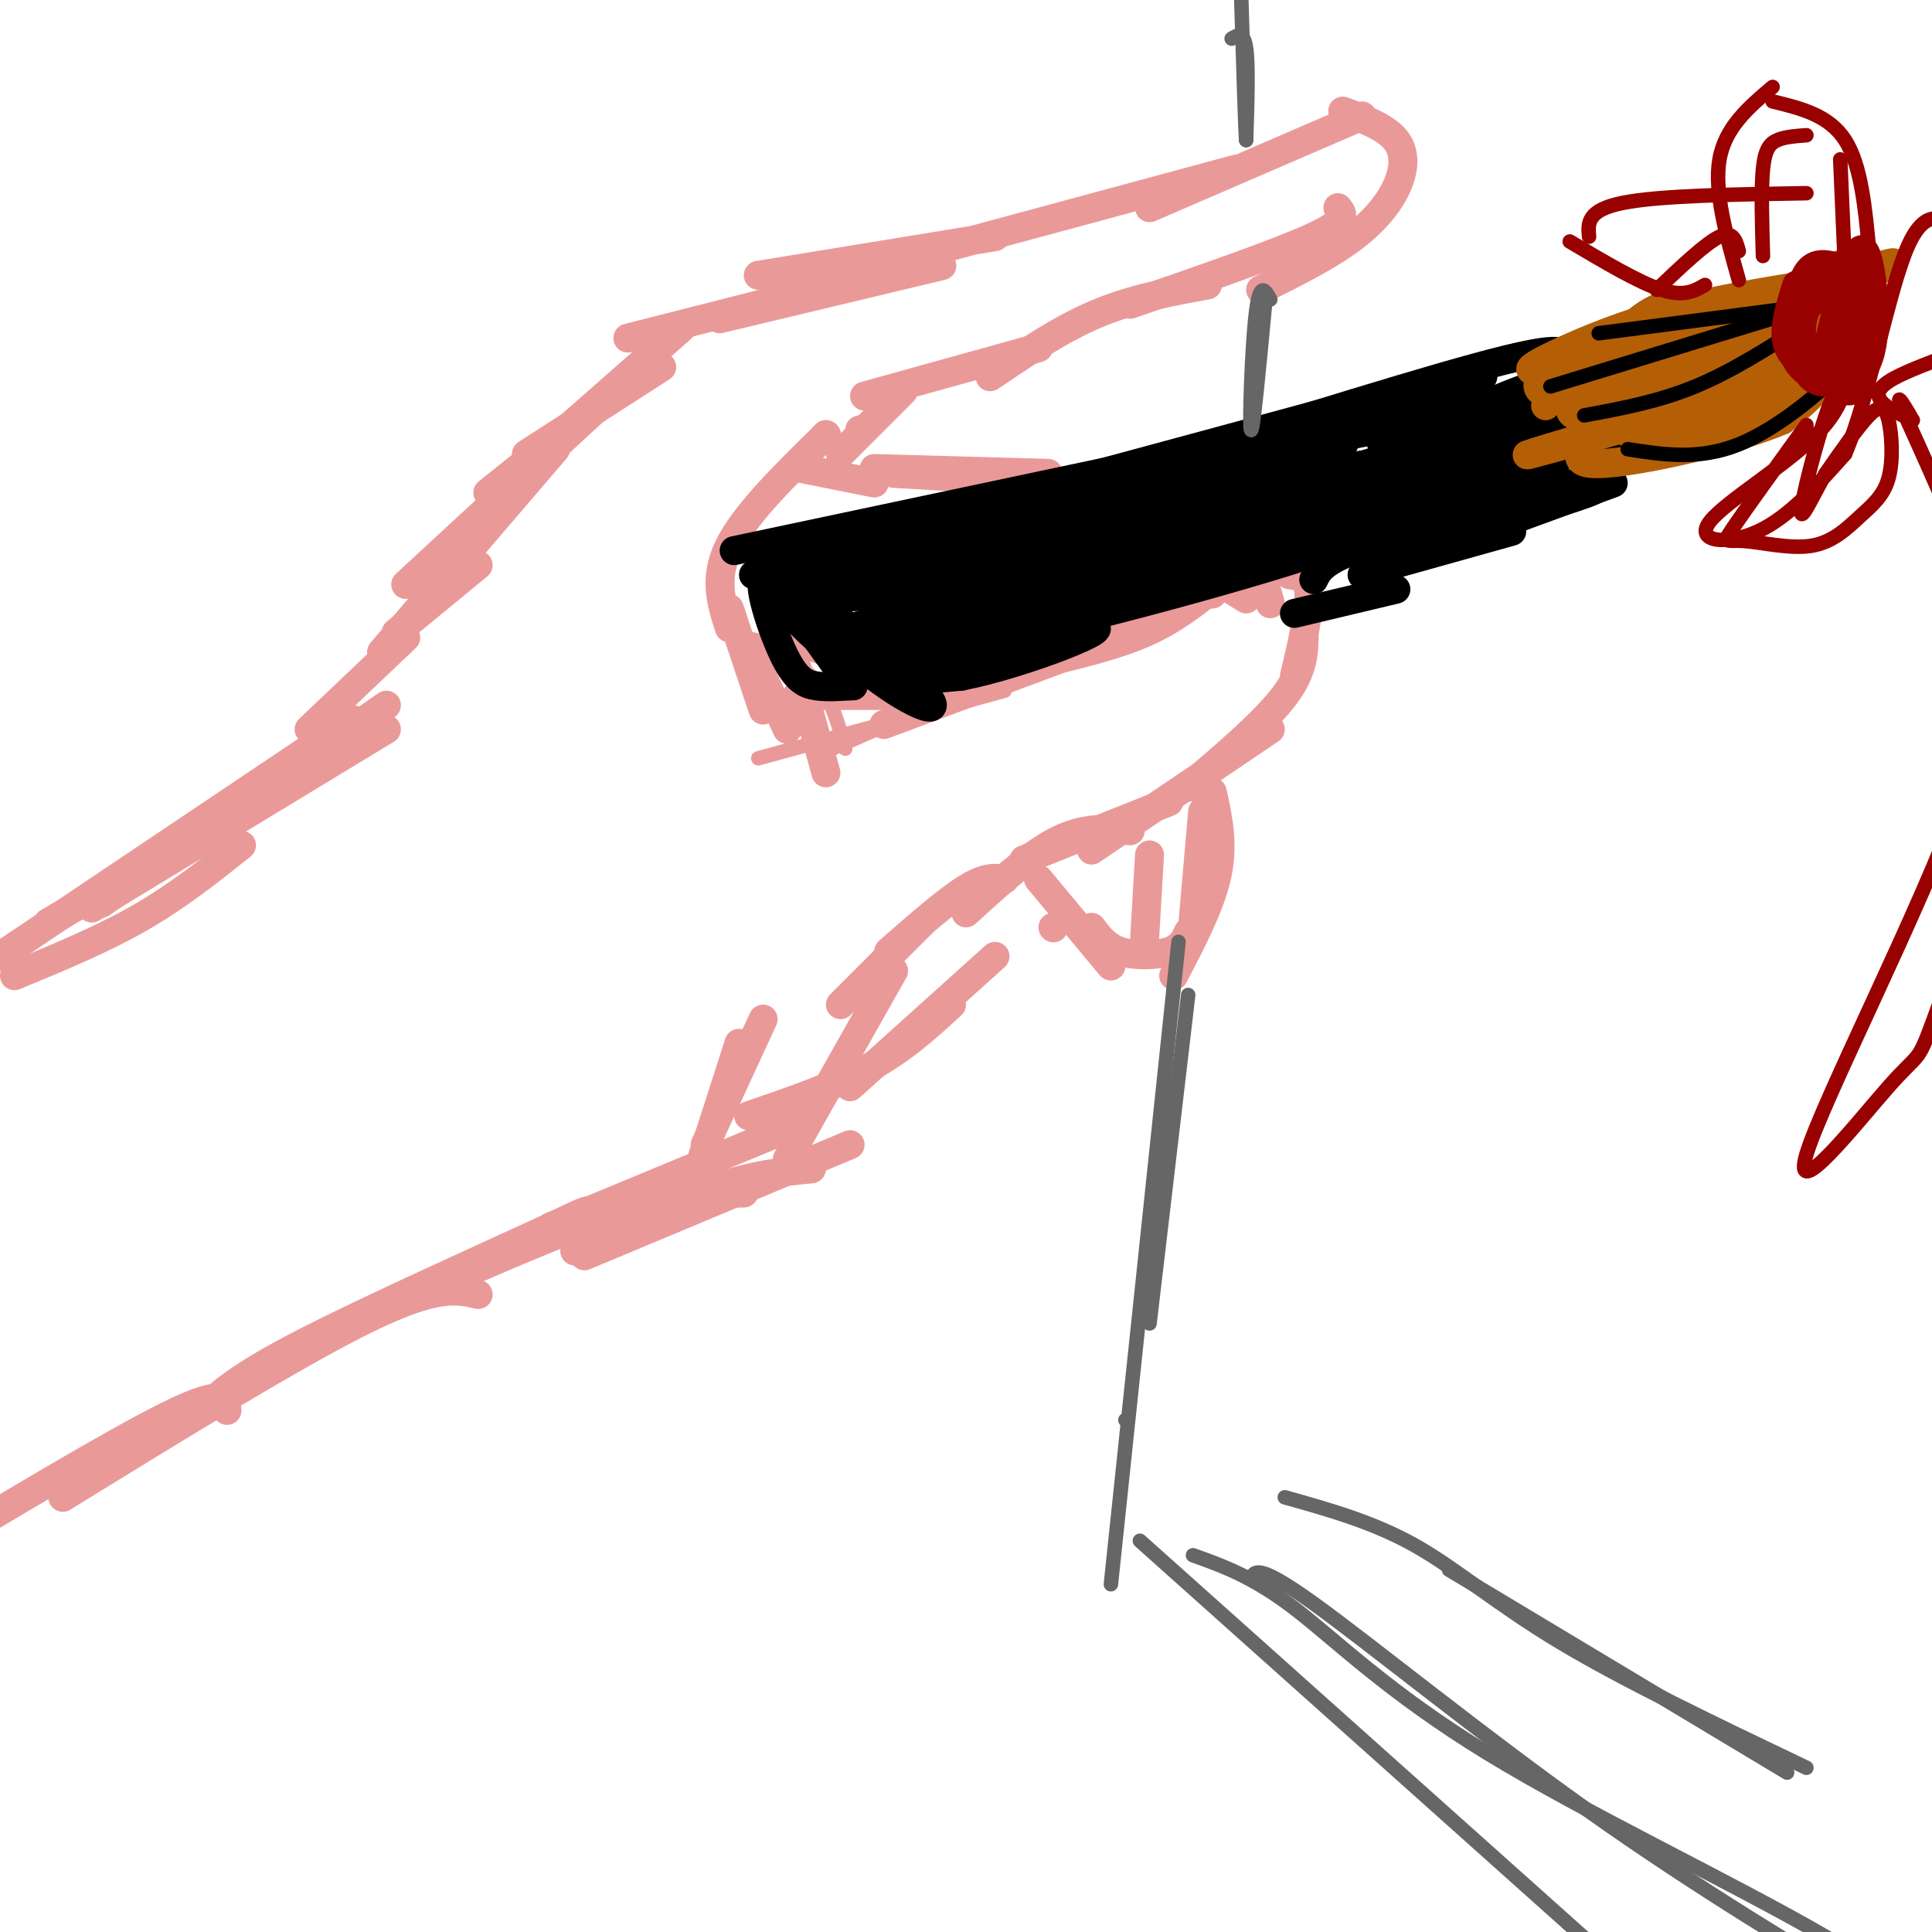 <svg viewBox='0 0 400 400' version='1.1' xmlns='http://www.w3.org/2000/svg' xmlns:xlink='http://www.w3.org/1999/xlink'><g fill='none' stroke='rgb(234,153,153)' stroke-width='6' stroke-linecap='round' stroke-linejoin='round'><path d='M3,202c9.083,-3.750 18.167,-7.500 26,-12c7.833,-4.500 14.417,-9.750 21,-15'/><path d='M0,198c0.000,0.000 73.000,-49.000 73,-49'/><path d='M10,191c0.000,0.000 66.000,-38.000 66,-38'/><path d='M19,188c0.000,0.000 61.000,-37.000 61,-37'/><path d='M21,187c0.000,0.000 59.000,-41.000 59,-41'/><path d='M64,151c0.000,0.000 20.000,-19.000 20,-19'/><path d='M82,131c0.000,0.000 17.000,-14.000 17,-14'/><path d='M79,135c0.000,0.000 36.000,-42.000 36,-42'/><path d='M84,121c0.000,0.000 39.000,-36.000 39,-36'/><path d='M101,102c0.000,0.000 20.000,-16.000 20,-16'/><path d='M109,94c0.000,0.000 28.000,-18.000 28,-18'/><path d='M116,90c0.000,0.000 25.000,-22.000 25,-22'/><path d='M130,70c0.000,0.000 55.000,-14.000 55,-14'/><path d='M149,66c0.000,0.000 46.000,-11.000 46,-11'/><path d='M157,57c0.000,0.000 49.000,-8.000 49,-8'/><path d='M182,55c0.000,0.000 74.000,-20.000 74,-20'/><path d='M238,43c0.000,0.000 44.000,-19.000 44,-19'/><path d='M278,23c4.458,1.673 8.917,3.345 11,6c2.083,2.655 1.792,6.292 0,10c-1.792,3.708 -5.083,7.488 -10,11c-4.917,3.512 -11.458,6.756 -18,10'/><path d='M277,43c1.083,1.333 2.167,2.667 -5,6c-7.167,3.333 -22.583,8.667 -38,14'/><path d='M250,59c-7.750,1.417 -15.500,2.833 -23,6c-7.500,3.167 -14.750,8.083 -22,13'/><path d='M215,72c0.000,0.000 -36.000,10.000 -36,10'/><path d='M187,81c0.000,0.000 -13.000,13.000 -13,13'/><path d='M178,89c0.000,0.000 0.100,0.100 0.1,0.1'/><path d='M171,90c0.000,0.000 0.100,0.100 0.1,0.1'/><path d='M171,90c0.000,0.000 0.100,0.100 0.1,0.1'/><path d='M171,90c0.000,0.000 0.100,0.100 0.1,0.1'/><path d='M171,90c-8.333,8.167 -16.667,16.333 -20,23c-3.333,6.667 -1.667,11.833 0,17'/><path d='M151,126c0.000,0.000 7.000,21.000 7,21'/><path d='M156,136c0.000,0.000 7.000,15.000 7,15'/></g>
<g fill='none' stroke='rgb(234,153,153)' stroke-width='3' stroke-linecap='round' stroke-linejoin='round'><path d='M157,135c4.500,1.333 9.000,2.667 12,6c3.000,3.333 4.500,8.667 6,14'/><path d='M154,132c6.167,1.250 12.333,2.500 18,5c5.667,2.500 10.833,6.250 16,10'/><path d='M157,157c0.000,0.000 51.000,-14.000 51,-14'/><path d='M170,156c0.000,0.000 57.000,-25.000 57,-25'/></g>
<g fill='none' stroke='rgb(234,153,153)' stroke-width='6' stroke-linecap='round' stroke-linejoin='round'><path d='M163,131c0.000,0.000 8.000,29.000 8,29'/><path d='M165,144c0.000,0.000 23.000,0.000 23,0'/><path d='M179,143c0.000,0.000 16.000,1.000 16,1'/><path d='M183,150c0.000,0.000 59.000,-22.000 59,-22'/><path d='M217,137c7.167,-1.750 14.333,-3.500 20,-6c5.667,-2.500 9.833,-5.750 14,-9'/><path d='M228,133c0.000,0.000 22.000,-15.000 22,-15'/><path d='M242,122c0.467,-1.400 0.933,-2.800 4,-4c3.067,-1.200 8.733,-2.200 12,-1c3.267,1.200 4.133,4.600 5,8'/><path d='M267,119c1.917,0.250 3.833,0.500 4,4c0.167,3.500 -1.417,10.250 -3,17'/><path d='M270,131c0.000,3.833 0.000,7.667 -4,13c-4.000,5.333 -12.000,12.167 -20,19'/><path d='M263,151c0.000,0.000 -37.000,25.000 -37,25'/><path d='M242,166c0.000,0.000 -30.000,12.000 -30,12'/><path d='M234,172c-4.667,-0.417 -9.333,-0.833 -15,2c-5.667,2.833 -12.333,8.917 -19,15'/><path d='M208,182c-2.000,-0.250 -4.000,-0.500 -8,2c-4.000,2.500 -10.000,7.750 -16,13'/><path d='M191,191c0.000,0.000 -17.000,17.000 -17,17'/><path d='M185,98c0.000,0.000 34.000,2.000 34,2'/><path d='M181,97c0.000,0.000 36.000,1.000 36,1'/><path d='M206,98c0.000,0.000 32.000,5.000 32,5'/><path d='M241,105c-2.333,-1.000 -4.667,-2.000 -3,1c1.667,3.000 7.333,10.000 13,17'/><path d='M242,114c0.000,0.000 16.000,10.000 16,10'/><path d='M181,100c0.000,0.000 -15.000,-3.000 -15,-3'/><path d='M238,177c0.000,0.000 -1.000,17.000 -1,17'/><path d='M249,168c0.000,0.000 -2.000,23.000 -2,23'/><path d='M251,164c1.167,5.333 2.333,10.667 1,17c-1.333,6.333 -5.167,13.667 -9,21'/><path d='M246,193c-0.711,1.578 -1.422,3.156 -4,4c-2.578,0.844 -7.022,0.956 -10,0c-2.978,-0.956 -4.489,-2.978 -6,-5'/><path d='M230,200c0.000,0.000 -15.000,-18.000 -15,-18'/><path d='M218,192c0.000,0.000 0.100,0.100 0.1,0.1'/><path d='M158,211c0.000,0.000 -12.000,26.000 -12,26'/><path d='M153,216c0.000,0.000 -9.000,28.000 -9,28'/><path d='M185,201c0.000,0.000 -22.000,39.000 -22,39'/><path d='M179,222c0.000,0.000 0.100,0.100 0.1,0.1'/><path d='M206,198c0.000,0.000 -30.000,27.000 -30,27'/><path d='M197,208c-5.000,4.583 -10.000,9.167 -17,13c-7.000,3.833 -16.000,6.917 -25,10'/><path d='M167,232c0.000,0.000 -53.000,22.000 -53,22'/><path d='M176,237c0.000,0.000 -55.000,23.000 -55,23'/><path d='M168,242c-5.917,0.583 -11.833,1.167 -20,4c-8.167,2.833 -18.583,7.917 -29,13'/><path d='M154,247c-7.000,0.083 -14.000,0.167 -26,4c-12.000,3.833 -29.000,11.417 -46,19'/><path d='M138,252c-6.429,-0.274 -12.857,-0.548 -15,-1c-2.143,-0.452 0.000,-1.083 -11,4c-11.000,5.083 -35.143,15.881 -49,23c-13.857,7.119 -17.429,10.560 -21,14'/><path d='M99,268c-4.333,-1.000 -8.667,-2.000 -23,5c-14.333,7.000 -38.667,22.000 -63,37'/><path d='M47,292c-0.250,-2.333 -0.500,-4.667 -12,1c-11.500,5.667 -34.250,19.333 -57,33'/></g>
<g fill='none' stroke='rgb(0,0,0)' stroke-width='6' stroke-linecap='round' stroke-linejoin='round'><path d='M152,114c0.000,0.000 85.000,-18.000 85,-18'/><path d='M156,119c0.000,0.000 109.000,-30.000 109,-30'/><path d='M165,115c0.000,0.000 122.000,-33.000 122,-33'/><path d='M176,117c0.000,0.000 131.000,-39.000 131,-39'/><path d='M221,102c33.917,-10.667 67.833,-21.333 85,-26c17.167,-4.667 17.583,-3.333 18,-2'/><path d='M325,77c3.250,0.667 6.500,1.333 8,4c1.500,2.667 1.250,7.333 1,12'/><path d='M328,79c0.000,0.000 3.000,15.000 3,15'/><path d='M310,105c-11.833,3.250 -23.667,6.500 -30,9c-6.333,2.500 -7.167,4.250 -8,6'/><path d='M334,100c0.000,0.000 -52.000,19.000 -52,19'/><path d='M313,110c0.000,0.000 -25.000,7.000 -25,7'/><path d='M289,122c0.000,0.000 -21.000,5.000 -21,5'/><path d='M172,131c0.000,0.000 87.000,-22.000 87,-22'/><path d='M185,126c0.000,0.000 92.000,-24.000 92,-24'/><path d='M187,121c13.854,-3.512 27.709,-7.023 31,-9c3.291,-1.977 -3.981,-2.419 -17,0c-13.019,2.419 -31.784,7.698 -34,10c-2.216,2.302 12.117,1.627 18,1c5.883,-0.627 3.315,-1.207 2,-2c-1.315,-0.793 -1.376,-1.798 -5,-2c-3.624,-0.202 -10.812,0.399 -18,1'/><path d='M164,120c-0.062,4.064 8.782,13.724 17,20c8.218,6.276 15.811,9.167 10,3c-5.811,-6.167 -25.026,-21.391 -30,-23c-4.974,-1.609 4.293,10.397 13,16c8.707,5.603 16.853,4.801 25,4'/><path d='M199,140c13.466,-2.612 34.630,-11.144 26,-10c-8.630,1.144 -47.054,11.962 -31,6c16.054,-5.962 86.587,-28.703 94,-32c7.413,-3.297 -48.293,12.852 -104,29'/><path d='M184,133c-15.317,5.410 -1.608,4.434 23,-1c24.608,-5.434 60.115,-15.327 72,-20c11.885,-4.673 0.149,-4.128 -21,1c-21.149,5.128 -51.711,14.838 -65,20c-13.289,5.162 -9.304,5.775 14,-2c23.304,-7.775 65.928,-23.940 80,-31c14.072,-7.060 -0.408,-5.017 -19,-1c-18.592,4.017 -41.296,10.009 -64,16'/><path d='M204,115c-14.443,3.369 -18.550,3.790 -17,4c1.550,0.210 8.757,0.209 28,-5c19.243,-5.209 50.522,-15.624 60,-20c9.478,-4.376 -2.844,-2.712 -24,3c-21.156,5.712 -51.147,15.473 -64,21c-12.853,5.527 -8.569,6.822 19,0c27.569,-6.822 78.422,-21.760 95,-28c16.578,-6.240 -1.121,-3.783 -16,-1c-14.879,2.783 -26.940,5.891 -39,9'/><path d='M246,98c-20.751,5.258 -53.128,13.904 -37,12c16.128,-1.904 80.762,-14.356 105,-20c24.238,-5.644 8.080,-4.479 -12,2c-20.080,6.479 -44.083,18.273 -46,22c-1.917,3.727 18.253,-0.612 33,-5c14.747,-4.388 24.071,-8.825 25,-10c0.929,-1.175 -6.535,0.913 -14,3'/><path d='M300,102c-12.429,4.078 -36.502,12.772 -30,13c6.502,0.228 43.578,-8.011 56,-12c12.422,-3.989 0.191,-3.728 -13,-1c-13.191,2.728 -27.340,7.922 -28,6c-0.660,-1.922 12.170,-10.961 25,-20'/><path d='M310,88c4.605,-2.420 3.616,1.528 4,6c0.384,4.472 2.140,9.466 0,12c-2.140,2.534 -8.176,2.608 -11,1c-2.824,-1.608 -2.435,-4.898 -1,-8c1.435,-3.102 3.918,-6.016 8,-9c4.082,-2.984 9.764,-6.037 13,-7c3.236,-0.963 4.025,0.164 4,3c-0.025,2.836 -0.864,7.382 -6,10c-5.136,2.618 -14.568,3.309 -24,4'/><path d='M297,100c-5.123,0.758 -5.930,0.653 -8,0c-2.070,-0.653 -5.404,-1.856 0,-6c5.404,-4.144 19.547,-11.231 28,-14c8.453,-2.769 11.217,-1.221 13,1c1.783,2.221 2.584,5.114 -3,8c-5.584,2.886 -17.554,5.765 -25,7c-7.446,1.235 -10.367,0.826 -12,0c-1.633,-0.826 -1.978,-2.069 -3,-3c-1.022,-0.931 -2.721,-1.552 4,-4c6.721,-2.448 21.860,-6.724 37,-11'/><path d='M328,78c5.959,0.429 2.356,7.002 -1,11c-3.356,3.998 -6.467,5.422 -13,7c-6.533,1.578 -16.490,3.309 -13,1c3.490,-2.309 20.426,-8.660 18,-8c-2.426,0.660 -24.213,8.330 -46,16'/><path d='M167,125c4.703,8.467 9.407,16.935 7,14c-2.407,-2.935 -11.923,-17.271 -15,-19c-3.077,-1.729 0.287,9.150 3,15c2.713,5.850 4.775,6.671 7,7c2.225,0.329 4.612,0.164 7,0'/><path d='M176,142c1.167,0.000 0.583,0.000 0,0'/><path d='M293,100c6.524,0.012 13.048,0.024 16,-4c2.952,-4.024 2.333,-12.083 5,-14c2.667,-1.917 8.619,2.310 11,3c2.381,0.690 1.190,-2.155 0,-5'/><path d='M325,80c0.000,-1.800 0.000,-3.800 0,-3c0.000,0.800 0.000,4.400 0,8'/></g>
<g fill='none' stroke='rgb(180,95,6)' stroke-width='6' stroke-linecap='round' stroke-linejoin='round'><path d='M330,88c-1.458,-2.298 -2.917,-4.595 -1,-9c1.917,-4.405 7.208,-10.917 12,-14c4.792,-3.083 9.083,-2.738 12,-1c2.917,1.738 4.458,4.869 6,8'/><path d='M320,84c3.667,-3.957 7.333,-7.914 16,-10c8.667,-2.086 22.333,-2.301 31,-6c8.667,-3.699 12.333,-10.880 14,-10c1.667,0.880 1.333,9.823 -1,16c-2.333,6.177 -6.667,9.589 -11,13'/><path d='M369,87c-10.289,4.387 -30.511,8.855 -38,9c-7.489,0.145 -2.244,-4.033 -1,-6c1.244,-1.967 -1.511,-1.722 5,-5c6.511,-3.278 22.289,-10.079 28,-13c5.711,-2.921 1.356,-1.960 -3,-1'/><path d='M360,71c-7.023,2.694 -23.080,9.929 -29,14c-5.920,4.071 -1.704,4.978 10,1c11.704,-3.978 30.896,-12.842 33,-16c2.104,-3.158 -12.881,-0.609 -22,2c-9.119,2.609 -12.372,5.277 -16,8c-3.628,2.723 -7.631,5.502 -5,7c2.631,1.498 11.894,1.714 20,-1c8.106,-2.714 15.053,-8.357 22,-14'/><path d='M373,72c1.544,-2.530 -5.597,-1.853 -15,2c-9.403,3.853 -21.070,10.884 -22,14c-0.930,3.116 8.877,2.318 18,-1c9.123,-3.318 17.563,-9.157 18,-11c0.437,-1.843 -7.130,0.310 -14,4c-6.870,3.690 -13.042,8.916 -12,11c1.042,2.084 9.298,1.024 15,-2c5.702,-3.024 8.851,-8.012 12,-13'/><path d='M373,76c-9.139,-0.100 -37.986,6.148 -49,6c-11.014,-0.148 -4.196,-6.694 7,-10c11.196,-3.306 26.770,-3.373 36,-5c9.230,-1.627 12.115,-4.813 15,-8'/><path d='M382,59c6.852,-3.089 16.482,-6.811 4,-3c-12.482,3.811 -47.078,15.156 -61,19c-13.922,3.844 -7.171,0.189 0,-3c7.171,-3.189 14.763,-5.911 23,-8c8.237,-2.089 17.118,-3.544 26,-5'/><path d='M374,59c5.997,-2.385 7.991,-5.846 8,-4c0.009,1.846 -1.967,9.000 -1,13c0.967,4.000 4.876,4.846 -10,10c-14.876,5.154 -48.536,14.615 -54,16c-5.464,1.385 17.268,-5.308 40,-12'/><path d='M357,82c9.945,-3.907 14.808,-7.674 15,-10c0.192,-2.326 -4.285,-3.212 -13,0c-8.715,3.212 -21.666,10.521 -28,13c-6.334,2.479 -6.052,0.129 -6,-2c0.052,-2.129 -0.128,-4.037 1,-5c1.128,-0.963 3.564,-0.982 6,-1'/><path d='M332,77c1.500,-0.167 2.250,-0.083 3,0'/></g>
<g fill='none' stroke='rgb(0,0,0)' stroke-width='3' stroke-linecap='round' stroke-linejoin='round'><path d='M321,80c0.000,0.000 49.000,-15.000 49,-15'/><path d='M328,86c7.667,-1.417 15.333,-2.833 23,-6c7.667,-3.167 15.333,-8.083 23,-13'/><path d='M337,93c7.378,1.156 14.756,2.311 23,-1c8.244,-3.311 17.356,-11.089 22,-16c4.644,-4.911 4.822,-6.956 5,-9'/><path d='M331,69c0.000,0.000 46.000,-6.000 46,-6'/></g>
<g fill='none' stroke='rgb(153,0,0)' stroke-width='6' stroke-linecap='round' stroke-linejoin='round'><path d='M372,59c-1.400,4.455 -2.801,8.909 -2,12c0.801,3.091 3.802,4.818 7,7c3.198,2.182 6.592,4.818 8,1c1.408,-3.818 0.831,-14.091 -1,-18c-1.831,-3.909 -4.915,-1.455 -8,1'/><path d='M376,62c-1.940,0.916 -2.791,2.706 -3,6c-0.209,3.294 0.222,8.094 2,10c1.778,1.906 4.903,0.920 7,0c2.097,-0.920 3.166,-1.772 4,-5c0.834,-3.228 1.433,-8.832 1,-13c-0.433,-4.168 -1.900,-6.901 -4,-3c-2.100,3.901 -4.835,14.435 -5,19c-0.165,4.565 2.238,3.161 4,1c1.762,-2.161 2.881,-5.081 4,-8'/><path d='M386,69c0.884,-3.159 1.093,-7.058 -1,-10c-2.093,-2.942 -6.489,-4.927 -9,-4c-2.511,0.927 -3.138,4.767 -4,9c-0.862,4.233 -1.960,8.858 1,12c2.960,3.142 9.979,4.801 13,0c3.021,-4.801 2.044,-16.062 1,-21c-1.044,-4.938 -2.155,-3.554 -3,-1c-0.845,2.554 -1.422,6.277 -2,10'/><path d='M382,64c-0.622,3.467 -1.178,7.133 -1,7c0.178,-0.133 1.089,-4.067 2,-8'/></g>
<g fill='none' stroke='rgb(102,102,102)' stroke-width='3' stroke-linecap='round' stroke-linejoin='round'><path d='M255,8c1.250,-0.750 2.500,-1.500 3,2c0.500,3.500 0.250,11.250 0,19'/><path d='M258,29c-0.167,-1.667 -0.583,-15.333 -1,-29'/><path d='M263,62c-1.089,-2.000 -2.178,-4.000 -3,3c-0.822,7.000 -1.378,23.000 -1,24c0.378,1.000 1.689,-13.000 3,-27'/><path d='M246,206c0.000,0.000 -8.000,68.000 -8,68'/><path d='M244,195c0.000,0.000 -14.000,133.000 -14,133'/><path d='M233,294c0.000,0.000 0.100,0.100 0.1,0.1'/><path d='M236,319c0.000,0.000 113.000,101.000 113,101'/><path d='M247,322c6.226,2.226 12.452,4.452 21,11c8.548,6.548 19.417,17.417 40,30c20.583,12.583 50.881,26.881 70,38c19.119,11.119 27.060,19.060 35,27'/><path d='M259,327c0.622,-1.733 1.244,-3.467 13,5c11.756,8.467 34.644,27.133 57,43c22.356,15.867 44.178,28.933 66,42'/><path d='M266,310c9.200,2.578 18.400,5.156 27,10c8.600,4.844 16.600,11.956 30,20c13.400,8.044 32.200,17.022 51,26'/><path d='M300,325c0.000,0.000 70.000,42.000 70,42'/></g>
<g fill='none' stroke='rgb(153,0,0)' stroke-width='3' stroke-linecap='round' stroke-linejoin='round'><path d='M360,58c-2.583,-9.167 -5.167,-18.333 -4,-25c1.167,-6.667 6.083,-10.833 11,-15'/><path d='M367,21c5.833,1.417 11.667,2.833 15,8c3.333,5.167 4.167,14.083 5,23'/><path d='M374,28c-2.200,0.156 -4.400,0.311 -6,1c-1.600,0.689 -2.600,1.911 -3,6c-0.400,4.089 -0.200,11.044 0,18'/><path d='M381,33c0.000,0.000 1.000,23.000 1,23'/><path d='M374,40c-15.250,0.250 -30.500,0.500 -38,2c-7.500,1.500 -7.250,4.250 -7,7'/><path d='M325,50c7.167,4.250 14.333,8.500 19,10c4.667,1.500 6.833,0.250 9,-1'/><path d='M360,52c-0.583,-2.167 -1.167,-4.333 -4,-3c-2.833,1.333 -7.917,6.167 -13,11'/><path d='M374,88c-6.210,8.604 -12.420,17.208 -15,21c-2.580,3.792 -1.530,2.771 2,3c3.530,0.229 9.540,1.706 14,1c4.460,-0.706 7.369,-3.595 10,-6c2.631,-2.405 4.984,-4.325 6,-8c1.016,-3.675 0.697,-9.105 0,-12c-0.697,-2.895 -1.770,-3.256 -4,-1c-2.230,2.256 -5.615,7.128 -9,12'/><path d='M378,98c-2.891,4.952 -5.618,11.331 -5,7c0.618,-4.331 4.583,-19.373 7,-24c2.417,-4.627 3.287,1.162 -3,8c-6.287,6.838 -19.731,14.726 -23,19c-3.269,4.274 3.637,4.936 10,2c6.363,-2.936 12.181,-9.468 18,-16'/><path d='M382,94c5.132,-11.959 8.964,-33.857 13,-43c4.036,-9.143 8.278,-5.533 12,-2c3.722,3.533 6.926,6.988 10,10c3.074,3.012 6.020,5.580 0,9c-6.020,3.420 -21.006,7.691 -26,11c-4.994,3.309 0.003,5.654 5,8'/><path d='M396,87c-0.548,-1.053 -4.417,-7.686 -2,-2c2.417,5.686 11.120,23.691 16,39c4.880,15.309 5.937,27.923 3,44c-2.937,16.077 -9.867,35.617 -13,44c-3.133,8.383 -2.469,5.608 -9,13c-6.531,7.392 -20.258,24.952 -17,14c3.258,-10.952 23.502,-50.415 32,-74c8.498,-23.585 5.249,-31.293 2,-39'/></g>
</svg>